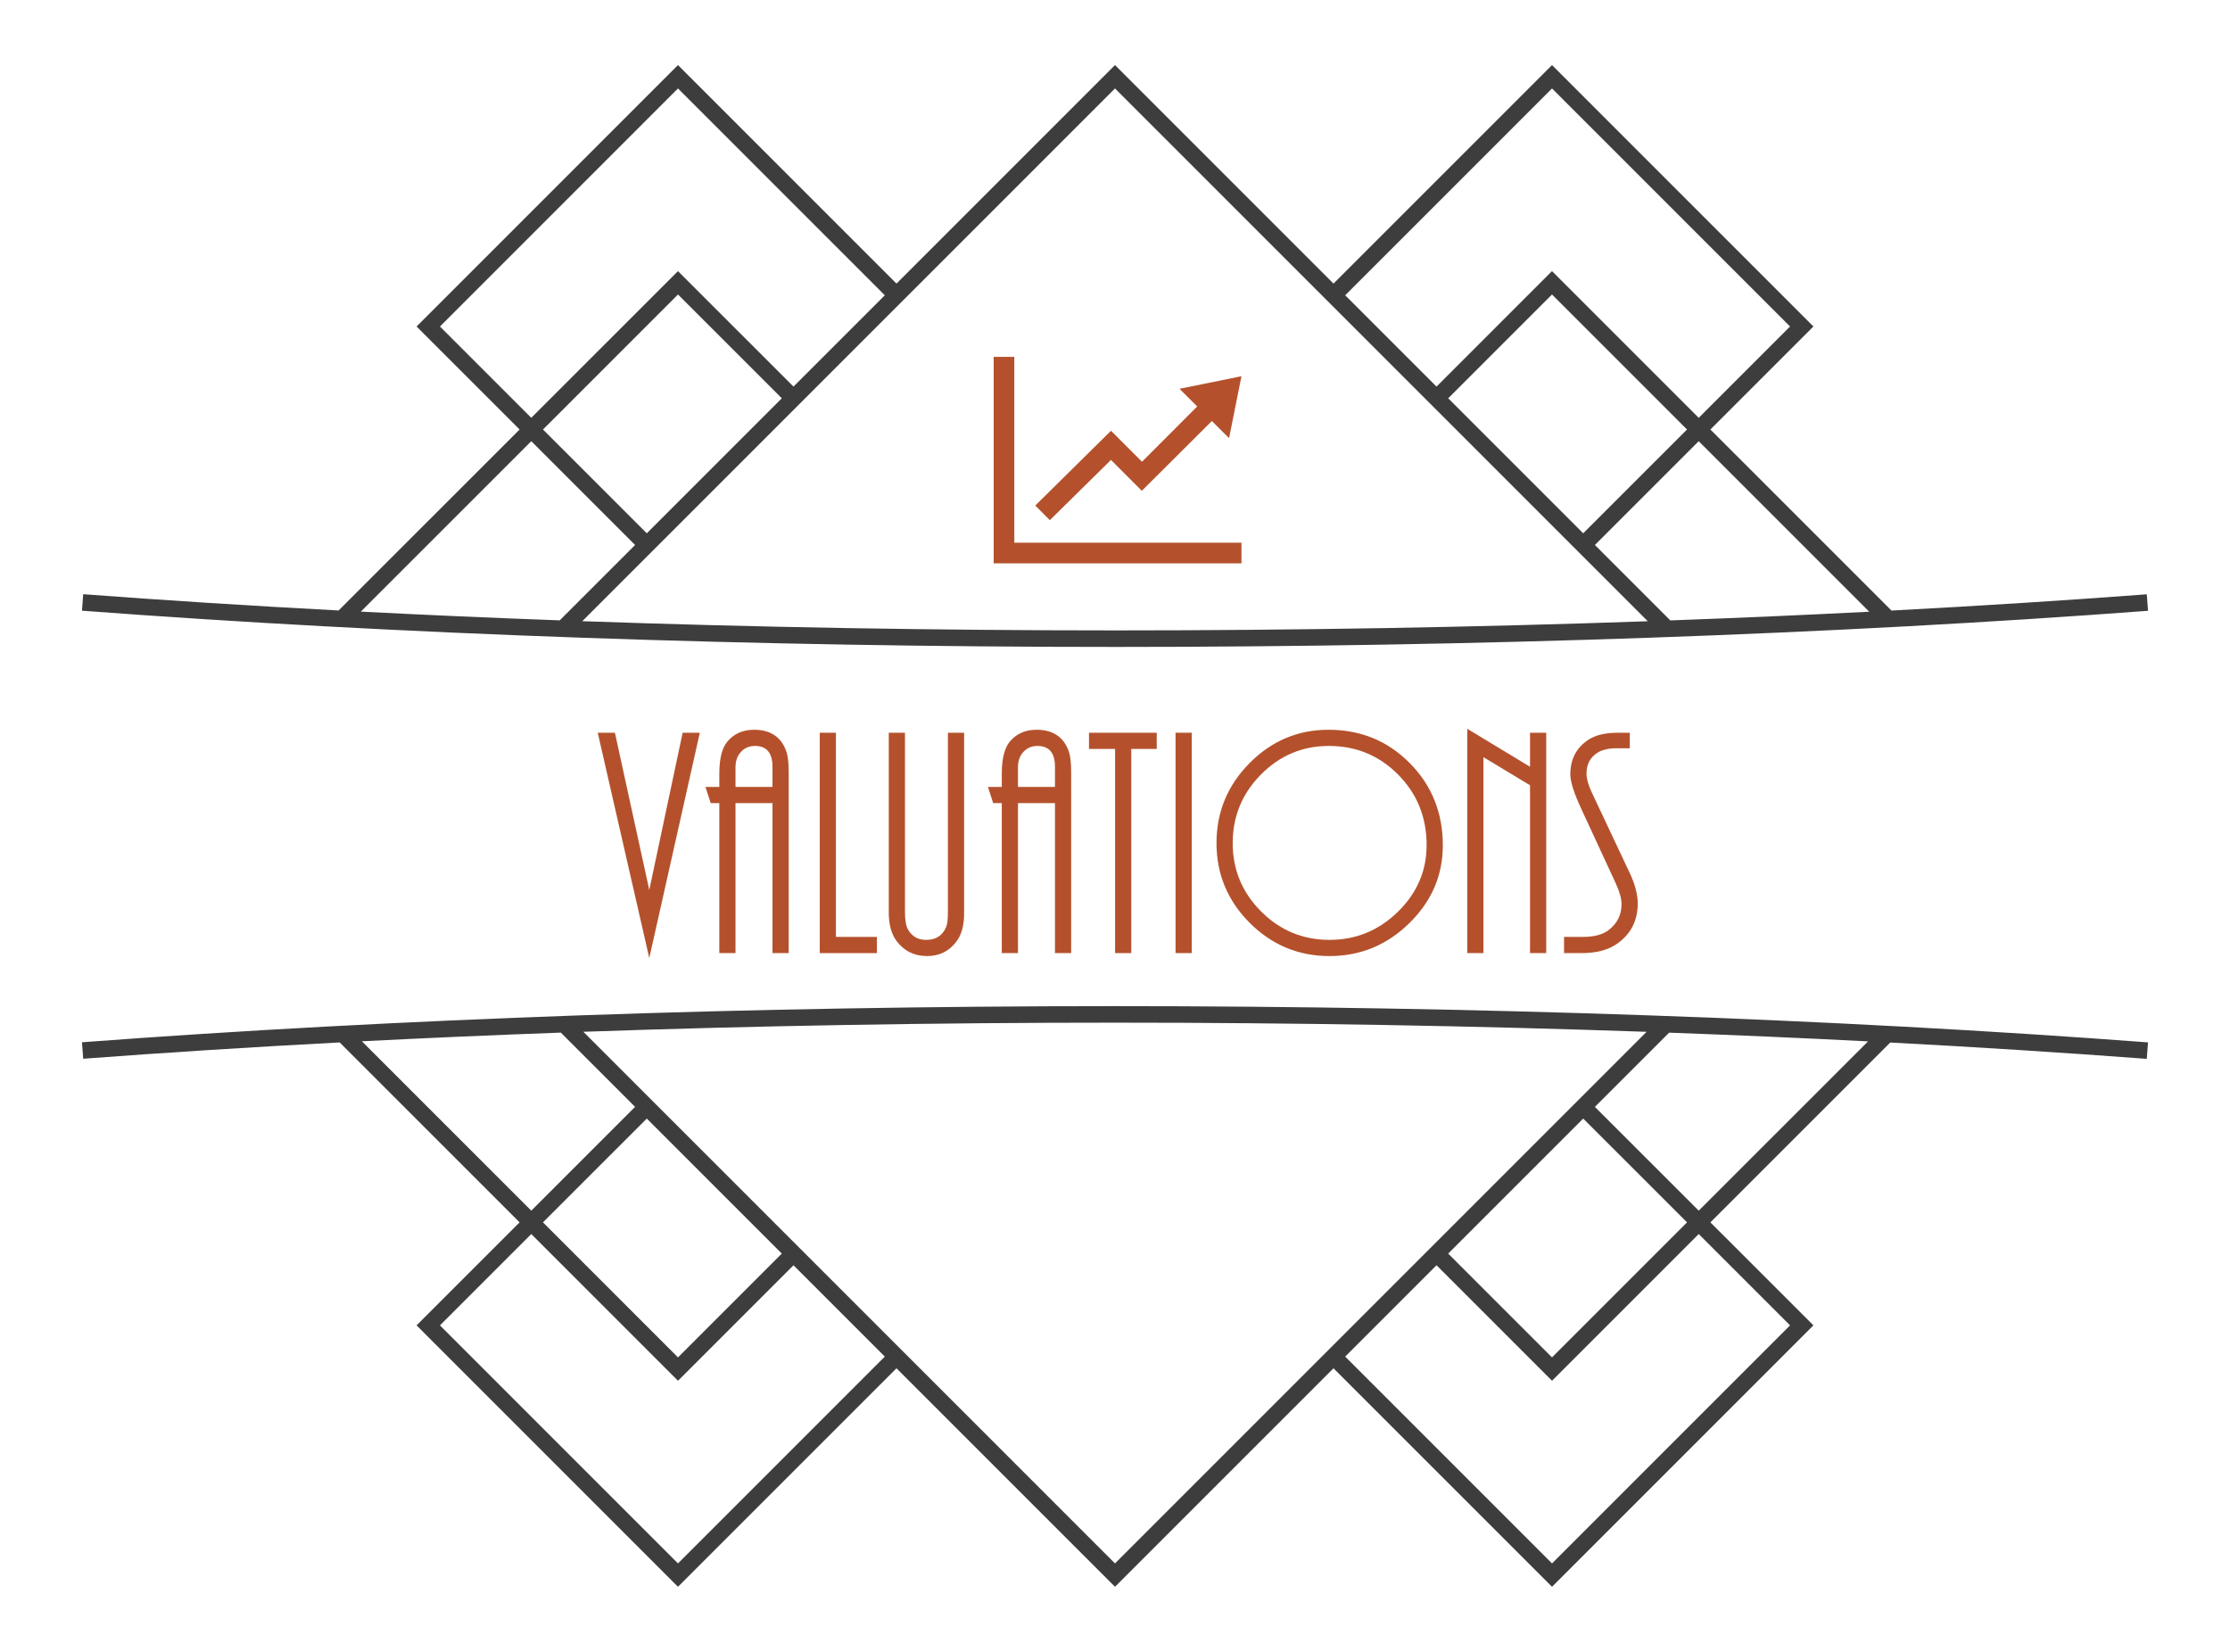 <?xml version="1.0" encoding="utf-8"?>
<!-- Generator: Adobe Illustrator 16.0.0, SVG Export Plug-In . SVG Version: 6.00 Build 0)  -->
<svg version="1.2" baseProfile="tiny" id="Layer_1" xmlns="http://www.w3.org/2000/svg" xmlns:xlink="http://www.w3.org/1999/xlink"
	 x="0px" y="0px" width="270px" height="200px" viewBox="0 0 270 200" xml:space="preserve">
<g>
	<path fill="#B4512C" d="M78.612,115.996l-6.24-27.279h2.08l4.16,19.039l4.04-19.039h2.08L78.612,115.996z"/>
	<path fill="#B4512C" d="M95.492,115.396h-1.961v-18.16h-4.479v18.16h-1.96v-18.16h-1.04l-0.64-1.961h1.68v-1.6
		c0-1.84,0.333-3.146,1-3.92c0.8-0.934,1.866-1.4,3.2-1.4c2,0,3.306,0.881,3.92,2.641c0.187,0.533,0.28,1.373,0.28,2.52V115.396z
		 M93.531,95.275v-2.439c0-1.68-0.707-2.52-2.119-2.52c-0.694,0-1.26,0.24-1.7,0.719c-0.44,0.48-0.66,1.094-0.66,1.842v2.398H93.531
		z"/>
	<path fill="#B4512C" d="M106.172,115.396h-6.92v-26.68h1.96v24.719h4.96V115.396z"/>
	<path fill="#B4512C" d="M116.732,88.717v21.879c0,1.467-0.32,2.613-0.961,3.439c-0.879,1.148-2.053,1.721-3.52,1.721
		c-1.547,0-2.773-0.6-3.68-1.801c-0.641-0.852-0.961-2-0.961-3.439V88.717h1.961v21.719c0,1.014,0.133,1.734,0.4,2.16
		c0.479,0.801,1.199,1.201,2.159,1.201c1.2,0,2.013-0.533,2.44-1.602c0.133-0.346,0.199-0.92,0.199-1.719v-21.76H116.732z"/>
	<path fill="#B4512C" d="M129.691,115.396h-1.959v-18.16h-4.48v18.16h-1.96v-18.16h-1.04l-0.641-1.961h1.681v-1.6
		c0-1.84,0.333-3.146,1-3.92c0.8-0.934,1.866-1.4,3.2-1.4c2,0,3.307,0.881,3.92,2.641c0.186,0.533,0.279,1.373,0.279,2.52V115.396z
		 M127.732,95.275v-2.439c0-1.68-0.707-2.52-2.121-2.52c-0.693,0-1.26,0.24-1.699,0.719c-0.439,0.48-0.66,1.094-0.66,1.842v2.398
		H127.732z"/>
	<path fill="#B4512C" d="M136.972,115.396h-1.96V90.676h-3.16v-1.959h8.2v1.959h-3.08V115.396z"/>
	<path fill="#B4512C" d="M144.291,115.396h-1.96v-26.68h1.96V115.396z"/>
	<path fill="#B4512C" d="M160.851,88.355c3.894,0,7.173,1.348,9.841,4.041c2.666,2.693,4,6.014,4,9.959
		c0,3.627-1.354,6.768-4.061,9.42c-2.707,2.654-5.927,3.98-9.66,3.98c-3.76,0-6.98-1.34-9.66-4.02s-4.02-5.9-4.02-9.66
		s1.333-6.986,4-9.68C153.957,89.703,157.145,88.355,160.851,88.355z M160.891,90.316c-3.199,0-5.939,1.154-8.22,3.459
		c-2.28,2.307-3.42,5.074-3.42,8.301s1.146,5.986,3.44,8.279c2.293,2.295,5.053,3.441,8.279,3.441c3.2,0,5.96-1.135,8.28-3.4
		c2.319-2.268,3.479-4.961,3.479-8.08c0-3.361-1.146-6.201-3.439-8.52C166.997,91.477,164.197,90.316,160.891,90.316z"/>
	<path fill="#B4512C" d="M187.211,115.396h-1.961v-20.32l-5.64-3.4v23.721h-1.96v-27.16l7.6,4.6v-4.119h1.961V115.396z"/>
	<path fill="#B4512C" d="M189.369,115.396v-1.961h2.32c1.307,0,2.32-0.266,3.04-0.799c1.065-0.801,1.601-1.854,1.601-3.16
		c0-0.666-0.228-1.494-0.681-2.48l-4.2-9.08c-0.88-1.893-1.32-3.279-1.32-4.16c0-1.84,0.733-3.24,2.201-4.199
		c0.853-0.561,2.039-0.84,3.559-0.84h1.441v1.879h-1.561c-0.986,0-1.76,0.174-2.32,0.52c-0.906,0.561-1.359,1.4-1.359,2.521
		c0,0.639,0.213,1.412,0.64,2.318l4.601,9.762c0.639,1.359,0.959,2.586,0.959,3.68c0,2.08-0.84,3.707-2.52,4.879
		c-1.066,0.748-2.494,1.121-4.28,1.121H189.369z"/>
</g>
<path id="chart-16" fill="#B4512C" d="M150.311,45.55l-7.5,1.525l2.144,2.137l-6.687,6.695l-3.751-3.754l-9.17,9.053l1.762,1.772
	l7.404-7.292l3.735,3.738l8.48-8.449l2.083,2.074L150.311,45.55z M150.311,65.707v2.498h-30V43.207h2.498v22.5H150.311z"/>
<g>
	<path fill="#3D3D3D" d="M9.925,126.193l0.15,1.994c10.016-0.754,20.399-1.412,31.05-1.975l21.786,21.785l-12.473,12.471
		l31.648,31.652l26.457-26.455L135,192.121l26.456-26.455l26.457,26.455l31.648-31.652l-12.473-12.471l21.777-21.775
		c10.653,0.564,21.04,1.223,31.059,1.979l0.15-1.994c-38.079-2.871-81.36-4.389-125.165-4.389
		C91.181,121.818,47.961,123.332,9.925,126.193z M43.814,126.074c7.896-0.402,15.935-0.754,24.087-1.051l8.994,8.992l-12.57,12.568
		L43.814,126.074z M78.31,135.43l16.348,16.348l-12.57,12.57l-16.348-16.35L78.31,135.43z M82.087,189.293l-28.82-28.824
		l11.058-11.057l17.763,17.764l13.984-13.984l11.059,11.059L82.087,189.293z M135,189.293l-64.371-64.371
		c20.917-0.729,42.534-1.104,64.281-1.104c21.809,0,43.485,0.377,64.454,1.109L135,189.293z M191.69,135.43l12.57,12.568
		l-16.348,16.35l-12.57-12.57L191.69,135.43z M216.733,160.469l-28.82,28.824L162.87,164.25l11.059-11.059l13.984,13.984
		l17.763-17.764L216.733,160.469z M205.675,146.584l-12.57-12.568l8.988-8.986c8.152,0.297,16.189,0.65,24.084,1.055
		L205.675,146.584z"/>
	<path fill="#3D3D3D" d="M260.075,73.951l-0.15-1.995c-9.974,0.75-20.311,1.405-30.913,1.967l-21.923-21.922l12.473-12.471
		L187.913,7.878l-26.457,26.457L135,7.878l-26.456,26.457L82.087,7.878L50.438,39.531l12.473,12.471L40.997,73.914
		c-10.606-0.563-20.947-1.219-30.922-1.971l-0.15,1.995c38.078,2.871,81.359,4.389,125.165,4.389
		C178.819,78.326,222.039,76.813,260.075,73.951z M226.321,74.063c-7.895,0.404-15.932,0.756-24.084,1.053l-9.132-9.131
		l12.569-12.568L226.321,74.063z M191.69,64.57l-16.348-16.348l12.57-12.568l16.348,16.348L191.69,64.57z M187.913,10.707
		l28.82,28.824l-11.058,11.057l-17.763-17.762l-13.984,13.982L162.87,35.75L187.913,10.707z M135,10.707l64.51,64.51
		c-20.959,0.732-42.626,1.109-64.42,1.109c-21.856,0-43.583-0.379-64.595-1.115L135,10.707z M78.31,64.57l-12.57-12.568
		l16.348-16.348l12.57,12.568L78.31,64.57z M53.267,39.531l28.82-28.824L107.13,35.75L96.071,46.808L82.087,32.826L64.324,50.587
		L53.267,39.531z M64.325,53.416l12.569,12.568l-9.126,9.125c-8.152-0.297-16.188-0.65-24.082-1.057L64.325,53.416z"/>
</g>
</svg>
